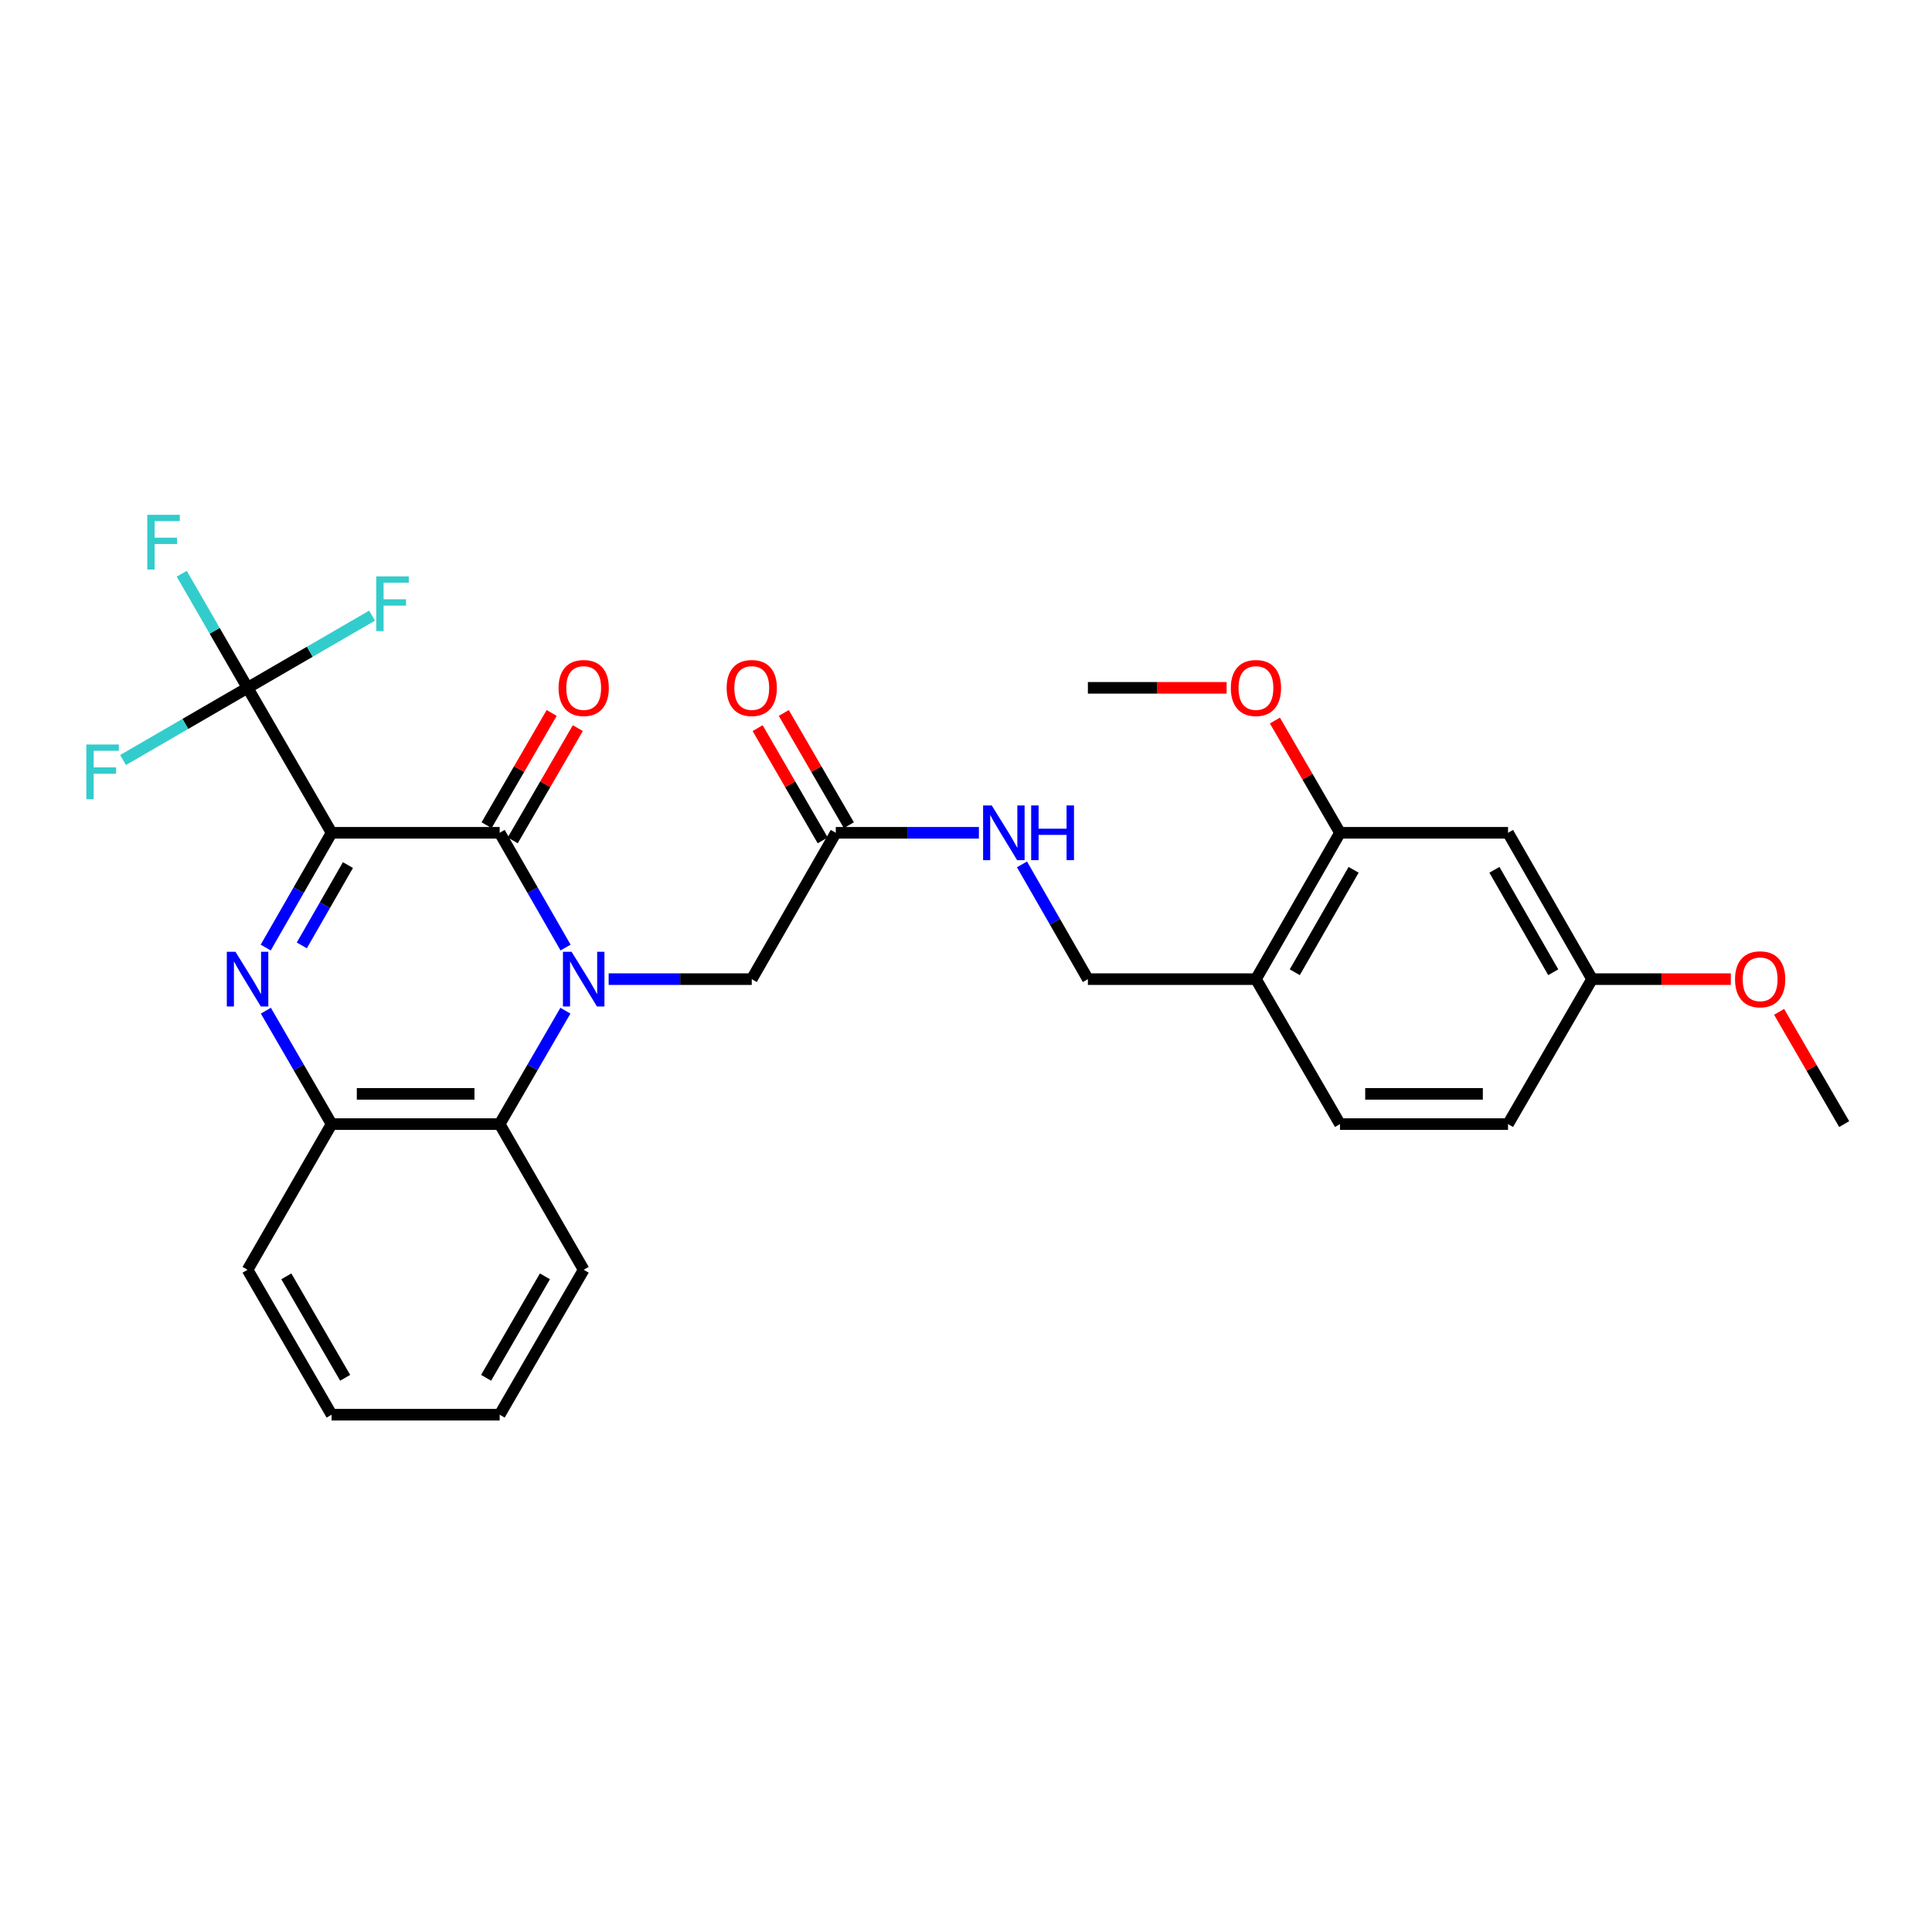 <?xml version='1.0' encoding='iso-8859-1'?>
<svg version='1.1' baseProfile='full'
              xmlns='http://www.w3.org/2000/svg'
                      xmlns:rdkit='http://www.rdkit.org/xml'
                      xmlns:xlink='http://www.w3.org/1999/xlink'
                  xml:space='preserve'
width='1000px' height='1000px' viewBox='0 0 1000 1000'>
<!-- END OF HEADER -->
<rect style='opacity:1.0;fill:#FFFFFF;stroke:none' width='1000' height='1000' x='0' y='0'> </rect>
<path class='bond-1' d='M 171.636,431.055 L 258.625,431.055' style='fill:none;fill-rule:evenodd;stroke:#000000;stroke-width:6px;stroke-linecap:butt;stroke-linejoin:miter;stroke-opacity:1' />
<path class='bond-2' d='M 171.636,431.055 L 154.581,460.756' style='fill:none;fill-rule:evenodd;stroke:#000000;stroke-width:6px;stroke-linecap:butt;stroke-linejoin:miter;stroke-opacity:1' />
<path class='bond-2' d='M 154.581,460.756 L 137.526,490.457' style='fill:none;fill-rule:evenodd;stroke:#0000FF;stroke-width:6px;stroke-linecap:butt;stroke-linejoin:miter;stroke-opacity:1' />
<path class='bond-2' d='M 180.093,447.76 L 168.154,468.55' style='fill:none;fill-rule:evenodd;stroke:#000000;stroke-width:6px;stroke-linecap:butt;stroke-linejoin:miter;stroke-opacity:1' />
<path class='bond-2' d='M 168.154,468.55 L 156.216,489.341' style='fill:none;fill-rule:evenodd;stroke:#0000FF;stroke-width:6px;stroke-linecap:butt;stroke-linejoin:miter;stroke-opacity:1' />
<path class='bond-3' d='M 171.636,431.055 L 128.141,356.023' style='fill:none;fill-rule:evenodd;stroke:#000000;stroke-width:6px;stroke-linecap:butt;stroke-linejoin:miter;stroke-opacity:1' />
<path class='bond-0' d='M 292.735,490.457 L 275.68,460.756' style='fill:none;fill-rule:evenodd;stroke:#0000FF;stroke-width:6px;stroke-linecap:butt;stroke-linejoin:miter;stroke-opacity:1' />
<path class='bond-0' d='M 275.68,460.756 L 258.625,431.055' style='fill:none;fill-rule:evenodd;stroke:#000000;stroke-width:6px;stroke-linecap:butt;stroke-linejoin:miter;stroke-opacity:1' />
<path class='bond-6' d='M 315.034,506.801 L 352.071,506.801' style='fill:none;fill-rule:evenodd;stroke:#0000FF;stroke-width:6px;stroke-linecap:butt;stroke-linejoin:miter;stroke-opacity:1' />
<path class='bond-6' d='M 352.071,506.801 L 389.108,506.801' style='fill:none;fill-rule:evenodd;stroke:#000000;stroke-width:6px;stroke-linecap:butt;stroke-linejoin:miter;stroke-opacity:1' />
<path class='bond-29' d='M 292.654,523.129 L 275.64,552.482' style='fill:none;fill-rule:evenodd;stroke:#0000FF;stroke-width:6px;stroke-linecap:butt;stroke-linejoin:miter;stroke-opacity:1' />
<path class='bond-29' d='M 275.64,552.482 L 258.625,581.834' style='fill:none;fill-rule:evenodd;stroke:#000000;stroke-width:6px;stroke-linecap:butt;stroke-linejoin:miter;stroke-opacity:1' />
<path class='bond-11' d='M 265.395,434.98 L 282.236,405.928' style='fill:none;fill-rule:evenodd;stroke:#000000;stroke-width:6px;stroke-linecap:butt;stroke-linejoin:miter;stroke-opacity:1' />
<path class='bond-11' d='M 282.236,405.928 L 299.077,376.875' style='fill:none;fill-rule:evenodd;stroke:#FF0000;stroke-width:6px;stroke-linecap:butt;stroke-linejoin:miter;stroke-opacity:1' />
<path class='bond-11' d='M 251.854,427.131 L 268.695,398.078' style='fill:none;fill-rule:evenodd;stroke:#000000;stroke-width:6px;stroke-linecap:butt;stroke-linejoin:miter;stroke-opacity:1' />
<path class='bond-11' d='M 268.695,398.078 L 285.536,369.026' style='fill:none;fill-rule:evenodd;stroke:#FF0000;stroke-width:6px;stroke-linecap:butt;stroke-linejoin:miter;stroke-opacity:1' />
<path class='bond-5' d='M 137.606,523.129 L 154.621,552.482' style='fill:none;fill-rule:evenodd;stroke:#0000FF;stroke-width:6px;stroke-linecap:butt;stroke-linejoin:miter;stroke-opacity:1' />
<path class='bond-5' d='M 154.621,552.482 L 171.636,581.834' style='fill:none;fill-rule:evenodd;stroke:#000000;stroke-width:6px;stroke-linecap:butt;stroke-linejoin:miter;stroke-opacity:1' />
<path class='bond-15' d='M 128.141,356.023 L 160.359,337.337' style='fill:none;fill-rule:evenodd;stroke:#000000;stroke-width:6px;stroke-linecap:butt;stroke-linejoin:miter;stroke-opacity:1' />
<path class='bond-15' d='M 160.359,337.337 L 192.577,318.652' style='fill:none;fill-rule:evenodd;stroke:#33CCCC;stroke-width:6px;stroke-linecap:butt;stroke-linejoin:miter;stroke-opacity:1' />
<path class='bond-16' d='M 128.141,356.023 L 111.106,326.492' style='fill:none;fill-rule:evenodd;stroke:#000000;stroke-width:6px;stroke-linecap:butt;stroke-linejoin:miter;stroke-opacity:1' />
<path class='bond-16' d='M 111.106,326.492 L 94.071,296.961' style='fill:none;fill-rule:evenodd;stroke:#33CCCC;stroke-width:6px;stroke-linecap:butt;stroke-linejoin:miter;stroke-opacity:1' />
<path class='bond-17' d='M 128.141,356.023 L 95.919,374.701' style='fill:none;fill-rule:evenodd;stroke:#000000;stroke-width:6px;stroke-linecap:butt;stroke-linejoin:miter;stroke-opacity:1' />
<path class='bond-17' d='M 95.919,374.701 L 63.697,393.379' style='fill:none;fill-rule:evenodd;stroke:#33CCCC;stroke-width:6px;stroke-linecap:butt;stroke-linejoin:miter;stroke-opacity:1' />
<path class='bond-4' d='M 258.625,581.834 L 171.636,581.834' style='fill:none;fill-rule:evenodd;stroke:#000000;stroke-width:6px;stroke-linecap:butt;stroke-linejoin:miter;stroke-opacity:1' />
<path class='bond-4' d='M 245.576,566.182 L 184.684,566.182' style='fill:none;fill-rule:evenodd;stroke:#000000;stroke-width:6px;stroke-linecap:butt;stroke-linejoin:miter;stroke-opacity:1' />
<path class='bond-22' d='M 258.625,581.834 L 302.119,657.232' style='fill:none;fill-rule:evenodd;stroke:#000000;stroke-width:6px;stroke-linecap:butt;stroke-linejoin:miter;stroke-opacity:1' />
<path class='bond-24' d='M 171.636,581.834 L 128.141,657.232' style='fill:none;fill-rule:evenodd;stroke:#000000;stroke-width:6px;stroke-linecap:butt;stroke-linejoin:miter;stroke-opacity:1' />
<path class='bond-9' d='M 389.108,506.801 L 432.603,431.055' style='fill:none;fill-rule:evenodd;stroke:#000000;stroke-width:6px;stroke-linecap:butt;stroke-linejoin:miter;stroke-opacity:1' />
<path class='bond-7' d='M 650.075,506.801 L 563.086,506.801' style='fill:none;fill-rule:evenodd;stroke:#000000;stroke-width:6px;stroke-linecap:butt;stroke-linejoin:miter;stroke-opacity:1' />
<path class='bond-8' d='M 650.075,506.801 L 693.578,431.055' style='fill:none;fill-rule:evenodd;stroke:#000000;stroke-width:6px;stroke-linecap:butt;stroke-linejoin:miter;stroke-opacity:1' />
<path class='bond-8' d='M 670.173,503.234 L 700.626,450.212' style='fill:none;fill-rule:evenodd;stroke:#000000;stroke-width:6px;stroke-linecap:butt;stroke-linejoin:miter;stroke-opacity:1' />
<path class='bond-18' d='M 650.075,506.801 L 693.578,581.834' style='fill:none;fill-rule:evenodd;stroke:#000000;stroke-width:6px;stroke-linecap:butt;stroke-linejoin:miter;stroke-opacity:1' />
<path class='bond-10' d='M 693.578,431.055 L 780.559,431.055' style='fill:none;fill-rule:evenodd;stroke:#000000;stroke-width:6px;stroke-linecap:butt;stroke-linejoin:miter;stroke-opacity:1' />
<path class='bond-21' d='M 693.578,431.055 L 676.734,402.003' style='fill:none;fill-rule:evenodd;stroke:#000000;stroke-width:6px;stroke-linecap:butt;stroke-linejoin:miter;stroke-opacity:1' />
<path class='bond-21' d='M 676.734,402.003 L 659.89,372.951' style='fill:none;fill-rule:evenodd;stroke:#FF0000;stroke-width:6px;stroke-linecap:butt;stroke-linejoin:miter;stroke-opacity:1' />
<path class='bond-12' d='M 432.603,431.055 L 469.64,431.055' style='fill:none;fill-rule:evenodd;stroke:#000000;stroke-width:6px;stroke-linecap:butt;stroke-linejoin:miter;stroke-opacity:1' />
<path class='bond-12' d='M 469.64,431.055 L 506.677,431.055' style='fill:none;fill-rule:evenodd;stroke:#0000FF;stroke-width:6px;stroke-linecap:butt;stroke-linejoin:miter;stroke-opacity:1' />
<path class='bond-14' d='M 439.373,427.131 L 422.533,398.078' style='fill:none;fill-rule:evenodd;stroke:#000000;stroke-width:6px;stroke-linecap:butt;stroke-linejoin:miter;stroke-opacity:1' />
<path class='bond-14' d='M 422.533,398.078 L 405.692,369.026' style='fill:none;fill-rule:evenodd;stroke:#FF0000;stroke-width:6px;stroke-linecap:butt;stroke-linejoin:miter;stroke-opacity:1' />
<path class='bond-14' d='M 425.832,434.98 L 408.991,405.928' style='fill:none;fill-rule:evenodd;stroke:#000000;stroke-width:6px;stroke-linecap:butt;stroke-linejoin:miter;stroke-opacity:1' />
<path class='bond-14' d='M 408.991,405.928 L 392.151,376.875' style='fill:none;fill-rule:evenodd;stroke:#FF0000;stroke-width:6px;stroke-linecap:butt;stroke-linejoin:miter;stroke-opacity:1' />
<path class='bond-31' d='M 780.559,431.055 L 824.053,506.801' style='fill:none;fill-rule:evenodd;stroke:#000000;stroke-width:6px;stroke-linecap:butt;stroke-linejoin:miter;stroke-opacity:1' />
<path class='bond-31' d='M 773.51,450.211 L 803.956,503.233' style='fill:none;fill-rule:evenodd;stroke:#000000;stroke-width:6px;stroke-linecap:butt;stroke-linejoin:miter;stroke-opacity:1' />
<path class='bond-13' d='M 528.977,447.399 L 546.031,477.1' style='fill:none;fill-rule:evenodd;stroke:#0000FF;stroke-width:6px;stroke-linecap:butt;stroke-linejoin:miter;stroke-opacity:1' />
<path class='bond-13' d='M 546.031,477.1 L 563.086,506.801' style='fill:none;fill-rule:evenodd;stroke:#000000;stroke-width:6px;stroke-linecap:butt;stroke-linejoin:miter;stroke-opacity:1' />
<path class='bond-20' d='M 693.578,581.834 L 780.559,581.834' style='fill:none;fill-rule:evenodd;stroke:#000000;stroke-width:6px;stroke-linecap:butt;stroke-linejoin:miter;stroke-opacity:1' />
<path class='bond-20' d='M 706.626,566.182 L 767.512,566.182' style='fill:none;fill-rule:evenodd;stroke:#000000;stroke-width:6px;stroke-linecap:butt;stroke-linejoin:miter;stroke-opacity:1' />
<path class='bond-19' d='M 824.053,506.801 L 780.559,581.834' style='fill:none;fill-rule:evenodd;stroke:#000000;stroke-width:6px;stroke-linecap:butt;stroke-linejoin:miter;stroke-opacity:1' />
<path class='bond-23' d='M 824.053,506.801 L 859.965,506.801' style='fill:none;fill-rule:evenodd;stroke:#000000;stroke-width:6px;stroke-linecap:butt;stroke-linejoin:miter;stroke-opacity:1' />
<path class='bond-23' d='M 859.965,506.801 L 895.876,506.801' style='fill:none;fill-rule:evenodd;stroke:#FF0000;stroke-width:6px;stroke-linecap:butt;stroke-linejoin:miter;stroke-opacity:1' />
<path class='bond-25' d='M 634.901,356.023 L 598.993,356.023' style='fill:none;fill-rule:evenodd;stroke:#FF0000;stroke-width:6px;stroke-linecap:butt;stroke-linejoin:miter;stroke-opacity:1' />
<path class='bond-25' d='M 598.993,356.023 L 563.086,356.023' style='fill:none;fill-rule:evenodd;stroke:#000000;stroke-width:6px;stroke-linecap:butt;stroke-linejoin:miter;stroke-opacity:1' />
<path class='bond-30' d='M 302.119,657.232 L 258.625,732.247' style='fill:none;fill-rule:evenodd;stroke:#000000;stroke-width:6px;stroke-linecap:butt;stroke-linejoin:miter;stroke-opacity:1' />
<path class='bond-30' d='M 282.055,660.633 L 251.609,713.144' style='fill:none;fill-rule:evenodd;stroke:#000000;stroke-width:6px;stroke-linecap:butt;stroke-linejoin:miter;stroke-opacity:1' />
<path class='bond-26' d='M 920.864,523.729 L 937.705,552.782' style='fill:none;fill-rule:evenodd;stroke:#FF0000;stroke-width:6px;stroke-linecap:butt;stroke-linejoin:miter;stroke-opacity:1' />
<path class='bond-26' d='M 937.705,552.782 L 954.545,581.834' style='fill:none;fill-rule:evenodd;stroke:#000000;stroke-width:6px;stroke-linecap:butt;stroke-linejoin:miter;stroke-opacity:1' />
<path class='bond-28' d='M 128.141,657.232 L 171.636,732.247' style='fill:none;fill-rule:evenodd;stroke:#000000;stroke-width:6px;stroke-linecap:butt;stroke-linejoin:miter;stroke-opacity:1' />
<path class='bond-28' d='M 148.206,660.633 L 178.652,713.144' style='fill:none;fill-rule:evenodd;stroke:#000000;stroke-width:6px;stroke-linecap:butt;stroke-linejoin:miter;stroke-opacity:1' />
<path class='bond-27' d='M 258.625,732.247 L 171.636,732.247' style='fill:none;fill-rule:evenodd;stroke:#000000;stroke-width:6px;stroke-linecap:butt;stroke-linejoin:miter;stroke-opacity:1' />
<path  class='atom-1' d='M 295.859 492.641
L 305.139 507.641
Q 306.059 509.121, 307.539 511.801
Q 309.019 514.481, 309.099 514.641
L 309.099 492.641
L 312.859 492.641
L 312.859 520.961
L 308.979 520.961
L 299.019 504.561
Q 297.859 502.641, 296.619 500.441
Q 295.419 498.241, 295.059 497.561
L 295.059 520.961
L 291.379 520.961
L 291.379 492.641
L 295.859 492.641
' fill='#0000FF'/>
<path  class='atom-3' d='M 121.881 492.641
L 131.161 507.641
Q 132.081 509.121, 133.561 511.801
Q 135.041 514.481, 135.121 514.641
L 135.121 492.641
L 138.881 492.641
L 138.881 520.961
L 135.001 520.961
L 125.041 504.561
Q 123.881 502.641, 122.641 500.441
Q 121.441 498.241, 121.081 497.561
L 121.081 520.961
L 117.401 520.961
L 117.401 492.641
L 121.881 492.641
' fill='#0000FF'/>
<path  class='atom-12' d='M 289.119 356.103
Q 289.119 349.303, 292.479 345.503
Q 295.839 341.703, 302.119 341.703
Q 308.399 341.703, 311.759 345.503
Q 315.119 349.303, 315.119 356.103
Q 315.119 362.983, 311.719 366.903
Q 308.319 370.783, 302.119 370.783
Q 295.879 370.783, 292.479 366.903
Q 289.119 363.023, 289.119 356.103
M 302.119 367.583
Q 306.439 367.583, 308.759 364.703
Q 311.119 361.783, 311.119 356.103
Q 311.119 350.543, 308.759 347.743
Q 306.439 344.903, 302.119 344.903
Q 297.799 344.903, 295.439 347.703
Q 293.119 350.503, 293.119 356.103
Q 293.119 361.823, 295.439 364.703
Q 297.799 367.583, 302.119 367.583
' fill='#FF0000'/>
<path  class='atom-13' d='M 513.332 416.895
L 522.612 431.895
Q 523.532 433.375, 525.012 436.055
Q 526.492 438.735, 526.572 438.895
L 526.572 416.895
L 530.332 416.895
L 530.332 445.215
L 526.452 445.215
L 516.492 428.815
Q 515.332 426.895, 514.092 424.695
Q 512.892 422.495, 512.532 421.815
L 512.532 445.215
L 508.852 445.215
L 508.852 416.895
L 513.332 416.895
' fill='#0000FF'/>
<path  class='atom-13' d='M 533.732 416.895
L 537.572 416.895
L 537.572 428.935
L 552.052 428.935
L 552.052 416.895
L 555.892 416.895
L 555.892 445.215
L 552.052 445.215
L 552.052 432.135
L 537.572 432.135
L 537.572 445.215
L 533.732 445.215
L 533.732 416.895
' fill='#0000FF'/>
<path  class='atom-15' d='M 376.108 356.103
Q 376.108 349.303, 379.468 345.503
Q 382.828 341.703, 389.108 341.703
Q 395.388 341.703, 398.748 345.503
Q 402.108 349.303, 402.108 356.103
Q 402.108 362.983, 398.708 366.903
Q 395.308 370.783, 389.108 370.783
Q 382.868 370.783, 379.468 366.903
Q 376.108 363.023, 376.108 356.103
M 389.108 367.583
Q 393.428 367.583, 395.748 364.703
Q 398.108 361.783, 398.108 356.103
Q 398.108 350.543, 395.748 347.743
Q 393.428 344.903, 389.108 344.903
Q 384.788 344.903, 382.428 347.703
Q 380.108 350.503, 380.108 356.103
Q 380.108 361.823, 382.428 364.703
Q 384.788 367.583, 389.108 367.583
' fill='#FF0000'/>
<path  class='atom-16' d='M 194.745 298.351
L 211.585 298.351
L 211.585 301.591
L 198.545 301.591
L 198.545 310.191
L 210.145 310.191
L 210.145 313.471
L 198.545 313.471
L 198.545 326.671
L 194.745 326.671
L 194.745 298.351
' fill='#33CCCC'/>
<path  class='atom-17' d='M 76.227 266.465
L 93.067 266.465
L 93.067 269.705
L 80.027 269.705
L 80.027 278.305
L 91.627 278.305
L 91.627 281.585
L 80.027 281.585
L 80.027 294.785
L 76.227 294.785
L 76.227 266.465
' fill='#33CCCC'/>
<path  class='atom-18' d='M 44.689 385.357
L 61.529 385.357
L 61.529 388.597
L 48.489 388.597
L 48.489 397.197
L 60.089 397.197
L 60.089 400.477
L 48.489 400.477
L 48.489 413.677
L 44.689 413.677
L 44.689 385.357
' fill='#33CCCC'/>
<path  class='atom-22' d='M 637.075 356.103
Q 637.075 349.303, 640.435 345.503
Q 643.795 341.703, 650.075 341.703
Q 656.355 341.703, 659.715 345.503
Q 663.075 349.303, 663.075 356.103
Q 663.075 362.983, 659.675 366.903
Q 656.275 370.783, 650.075 370.783
Q 643.835 370.783, 640.435 366.903
Q 637.075 363.023, 637.075 356.103
M 650.075 367.583
Q 654.395 367.583, 656.715 364.703
Q 659.075 361.783, 659.075 356.103
Q 659.075 350.543, 656.715 347.743
Q 654.395 344.903, 650.075 344.903
Q 645.755 344.903, 643.395 347.703
Q 641.075 350.503, 641.075 356.103
Q 641.075 361.823, 643.395 364.703
Q 645.755 367.583, 650.075 367.583
' fill='#FF0000'/>
<path  class='atom-24' d='M 898.051 506.881
Q 898.051 500.081, 901.411 496.281
Q 904.771 492.481, 911.051 492.481
Q 917.331 492.481, 920.691 496.281
Q 924.051 500.081, 924.051 506.881
Q 924.051 513.761, 920.651 517.681
Q 917.251 521.561, 911.051 521.561
Q 904.811 521.561, 901.411 517.681
Q 898.051 513.801, 898.051 506.881
M 911.051 518.361
Q 915.371 518.361, 917.691 515.481
Q 920.051 512.561, 920.051 506.881
Q 920.051 501.321, 917.691 498.521
Q 915.371 495.681, 911.051 495.681
Q 906.731 495.681, 904.371 498.481
Q 902.051 501.281, 902.051 506.881
Q 902.051 512.601, 904.371 515.481
Q 906.731 518.361, 911.051 518.361
' fill='#FF0000'/>
</svg>
